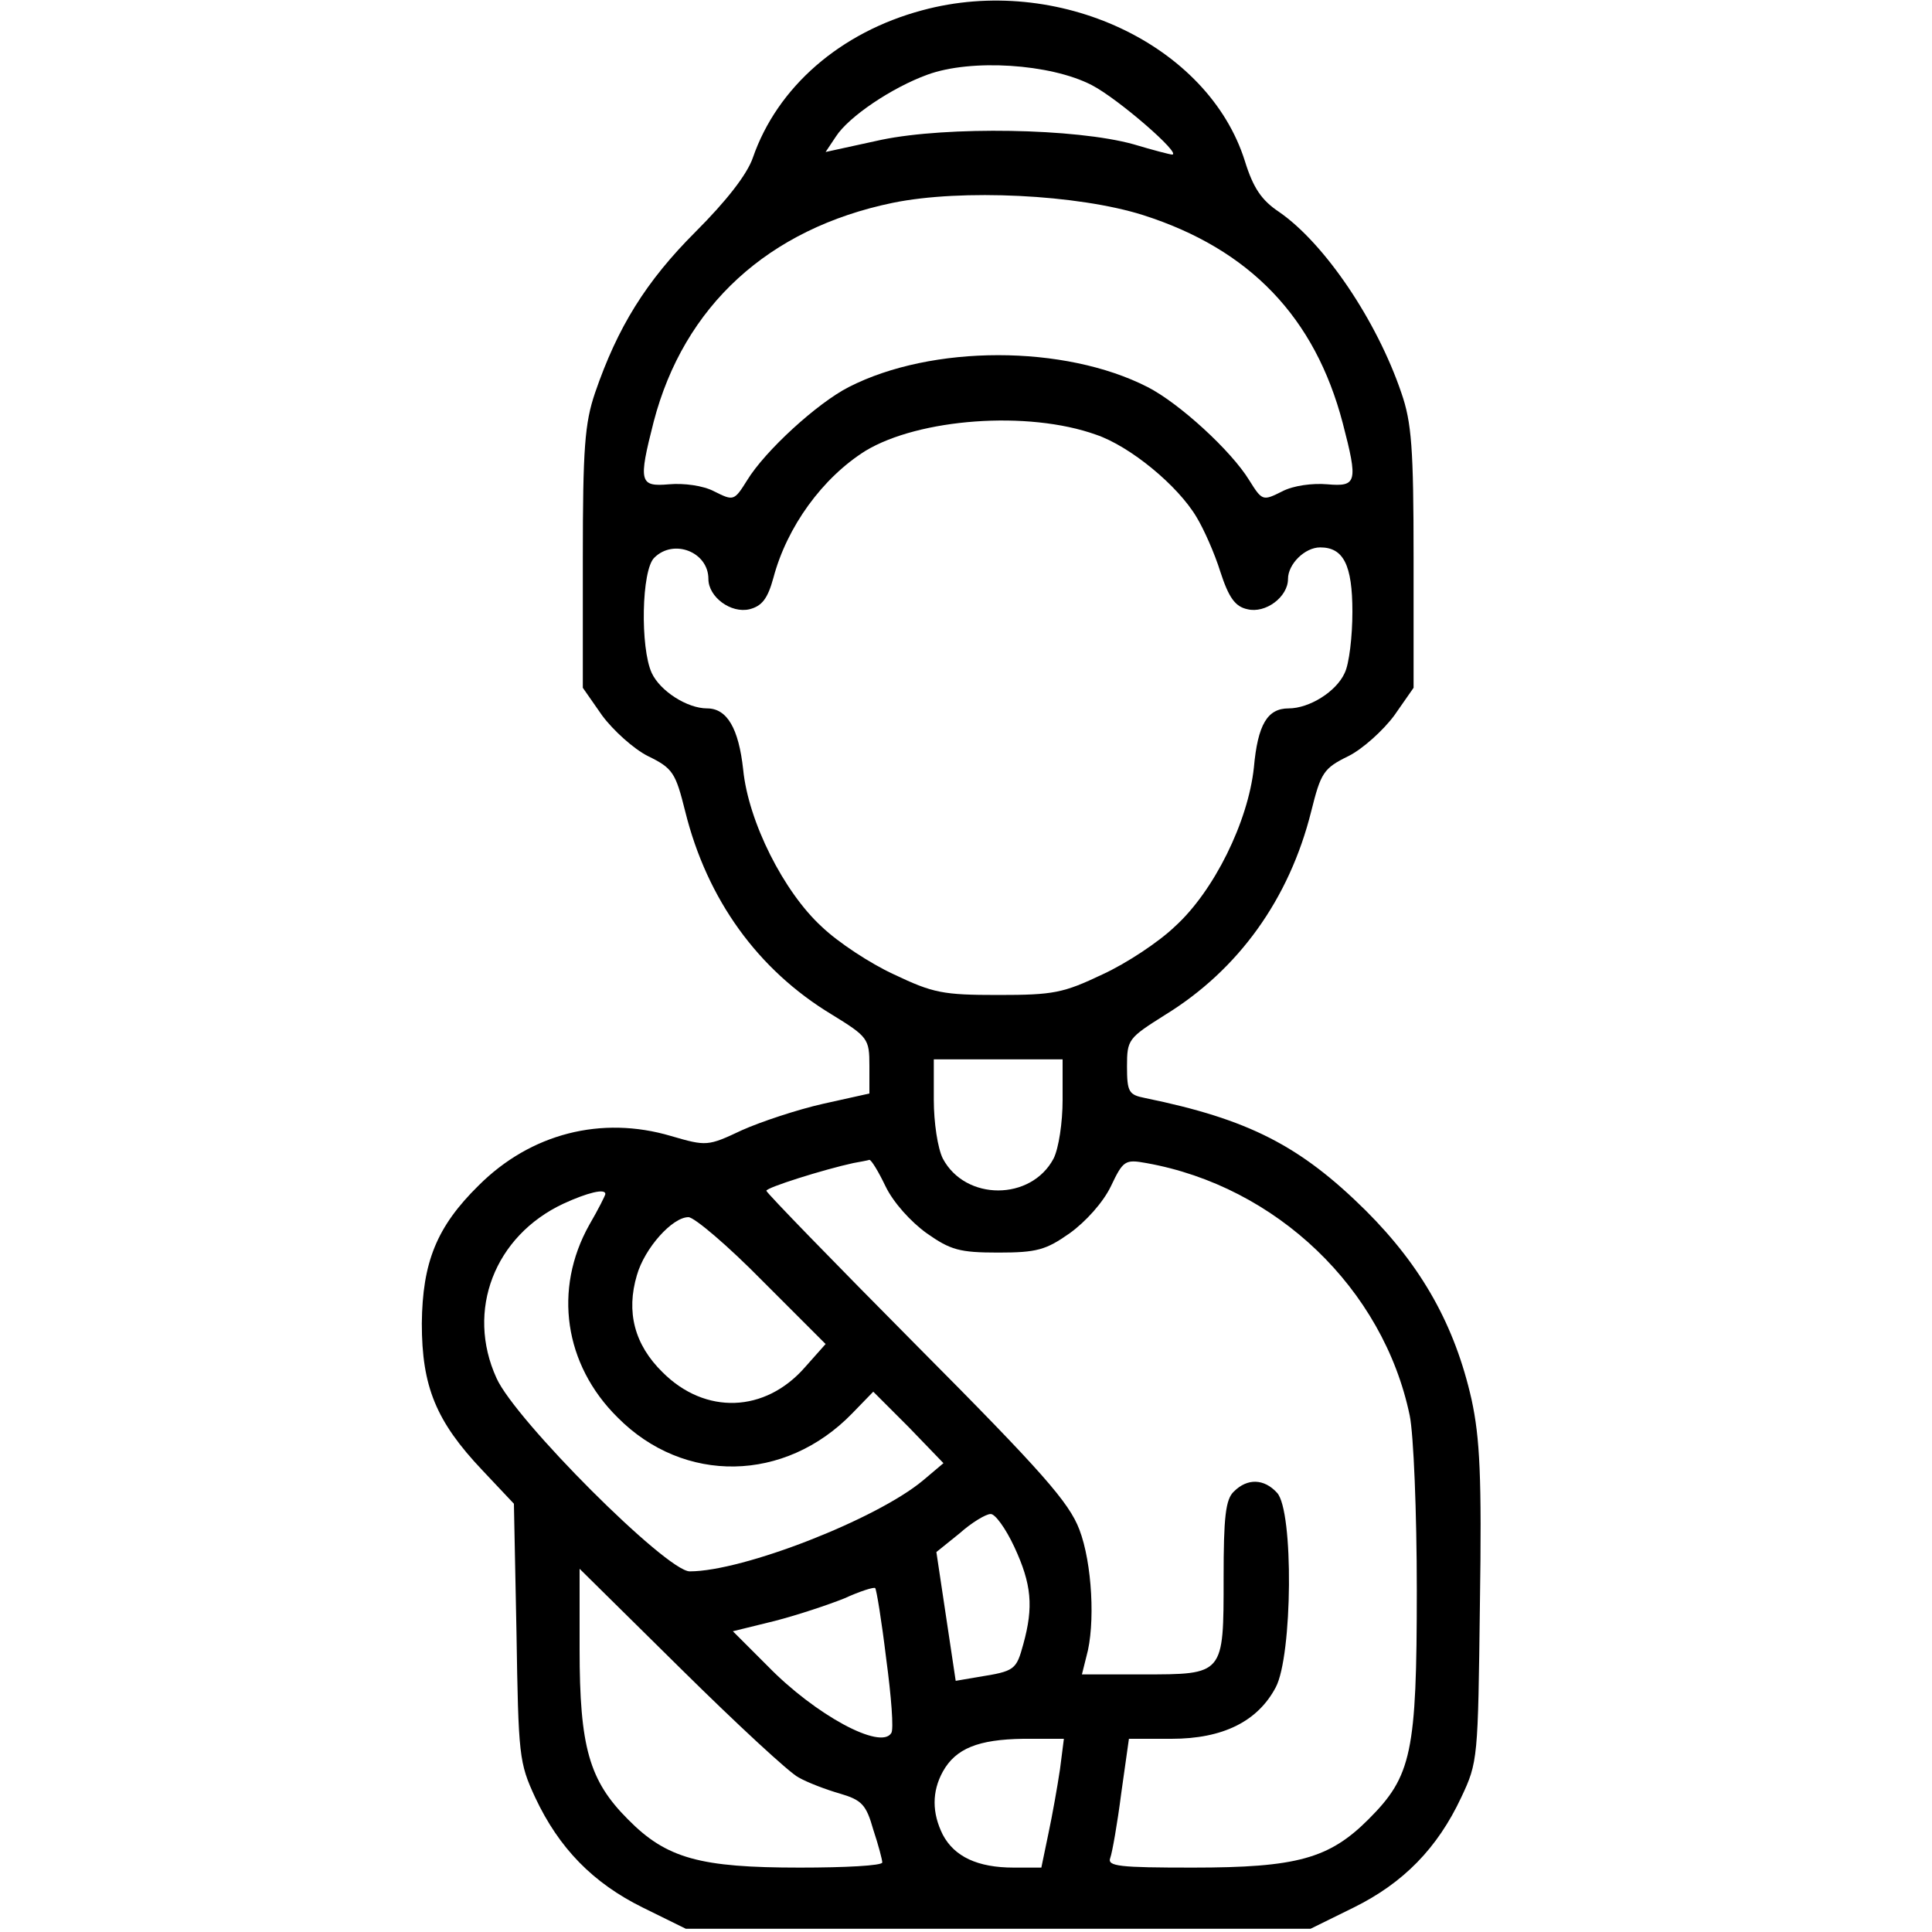 <?xml version="1.0" standalone="no"?>
<!DOCTYPE svg PUBLIC "-//W3C//DTD SVG 20010904//EN"
 "http://www.w3.org/TR/2001/REC-SVG-20010904/DTD/svg10.dtd">
<svg version="1.0" xmlns="http://www.w3.org/2000/svg"
 width="300pt" height="300pt" viewBox="0 0 300 300"
 preserveAspectRatio="xMidYMid meet">
<g transform="translate(0,300) scale(0.1,-0.1)"
fill="#000000" stroke="none">
<path d="M1432 2984 c-127 -34 -225 -119 -263 -229 -9 -26 -41 -67 -89 -115
-77 -77 -121 -148 -156 -250 -16 -47 -19 -86 -19 -257 l0 -201 30 -43 c17 -23
49 -52 71 -63 39 -19 43 -26 58 -86 34 -137 113 -246 227 -315 57 -35 59 -38
59 -80 l0 -43 -72 -16 c-40 -9 -97 -28 -126 -41 -53 -25 -55 -25 -110 -9 -108
32 -218 4 -299 -77 -65 -64 -87 -119 -88 -214 0 -98 22 -152 94 -228 l49 -52
4 -200 c3 -192 4 -202 29 -256 37 -79 90 -133 167 -171 l67 -33 485 0 485 0
67 33 c77 38 130 92 167 171 26 55 26 60 29 300 3 198 0 258 -13 318 -26 115
-77 206 -164 293 -102 101 -182 142 -343 175 -25 5 -28 9 -28 49 0 42 2 44 59
80 114 70 193 180 227 316 15 60 19 67 58 86 22 11 54 40 71 63 l30 43 0 201
c0 171 -3 211 -19 257 -38 112 -119 232 -190 281 -27 18 -40 37 -53 79 -57
181 -291 291 -501 234z m263 -116 c41 -21 141 -108 125 -108 -3 0 -30 7 -60
16 -90 25 -289 28 -391 7 l-87 -19 16 24 c20 31 87 76 142 96 68 25 191 17
255 -16z m80 -202 c166 -53 267 -159 310 -323 24 -92 22 -99 -24 -95 -23 2
-53 -2 -70 -11 -30 -15 -31 -15 -51 17 -28 46 -109 120 -158 145 -129 66 -335
66 -464 0 -49 -25 -130 -99 -158 -145 -20 -32 -21 -32 -51 -17 -17 9 -47 13
-70 11 -46 -4 -48 3 -24 97 47 180 178 300 371 340 107 22 288 13 389 -19z
m-73 -341 c53 -18 127 -79 156 -128 11 -18 28 -56 37 -85 13 -40 23 -54 42
-58 28 -7 63 19 63 47 0 23 26 49 50 49 36 0 50 -27 50 -100 0 -38 -5 -81 -12
-95 -13 -29 -55 -55 -87 -55 -33 0 -48 -25 -54 -92 -9 -84 -62 -192 -123 -247
-25 -24 -75 -57 -112 -74 -61 -29 -76 -32 -162 -32 -86 0 -101 3 -162 32 -37
17 -87 50 -112 74 -59 54 -114 163 -122 244 -7 64 -25 95 -56 95 -31 0 -73 27
-86 55 -18 39 -16 160 4 179 30 30 84 9 84 -33 0 -28 35 -54 64 -47 19 5 28
16 37 49 21 79 76 155 143 197 83 50 252 63 358 25z m-52 -1033 c0 -35 -6 -75
-14 -91 -35 -66 -137 -66 -172 0 -8 16 -14 56 -14 91 l0 63 100 0 100 0 0 -63z
m-275 -134 c12 -25 39 -55 64 -73 37 -26 51 -30 111 -30 60 0 74 4 111 30 25
18 52 48 64 73 19 40 22 42 55 36 202 -36 368 -195 409 -392 6 -29 11 -150 11
-271 0 -253 -8 -289 -75 -356 -61 -61 -111 -75 -273 -75 -114 0 -133 2 -128
15 3 8 11 53 17 100 l12 85 66 0 c80 0 134 27 162 80 26 49 28 274 2 302 -20
22 -46 23 -67 2 -13 -12 -16 -40 -16 -134 0 -151 1 -150 -126 -150 l-94 0 7
28 c14 49 9 145 -11 197 -16 42 -57 89 -252 285 -129 130 -234 238 -234 241 0
5 89 33 135 43 11 2 22 4 25 5 3 0 14 -18 25 -41z m-435 -12 c0 -2 -11 -24
-25 -48 -56 -100 -39 -217 44 -299 103 -104 260 -101 364 6 l33 34 55 -55 54
-56 -32 -27 c-72 -60 -279 -141 -362 -141 -36 0 -271 235 -300 300 -48 105 -3
221 104 271 37 17 65 24 65 15z m244 -135 l98 -98 -32 -36 c-62 -71 -155 -74
-221 -8 -44 43 -57 94 -40 151 12 42 55 90 80 90 9 0 61 -44 115 -99z m391
-413 c27 -58 30 -93 14 -151 -11 -40 -13 -42 -70 -51 l-35 -6 -15 100 -15 100
36 29 c19 17 41 30 48 30 7 1 24 -23 37 -51z m-335 -358 c14 -8 43 -19 64 -25
34 -10 41 -17 52 -56 8 -24 14 -47 14 -51 0 -5 -58 -8 -128 -8 -155 0 -207 14
-267 75 -60 60 -75 112 -75 264 l0 125 158 -156 c86 -85 168 -161 182 -168z
m136 185 c8 -59 12 -111 8 -116 -16 -27 -118 28 -192 104 l-54 54 65 16 c35 9
83 25 108 35 24 11 46 18 48 16 2 -2 10 -51 17 -109z m270 -172 c-4 -27 -12
-72 -18 -100 l-11 -53 -43 0 c-56 0 -92 17 -110 51 -17 34 -17 67 0 98 20 36
55 50 125 51 l63 0 -6 -47z"/>
</g>
</svg>
